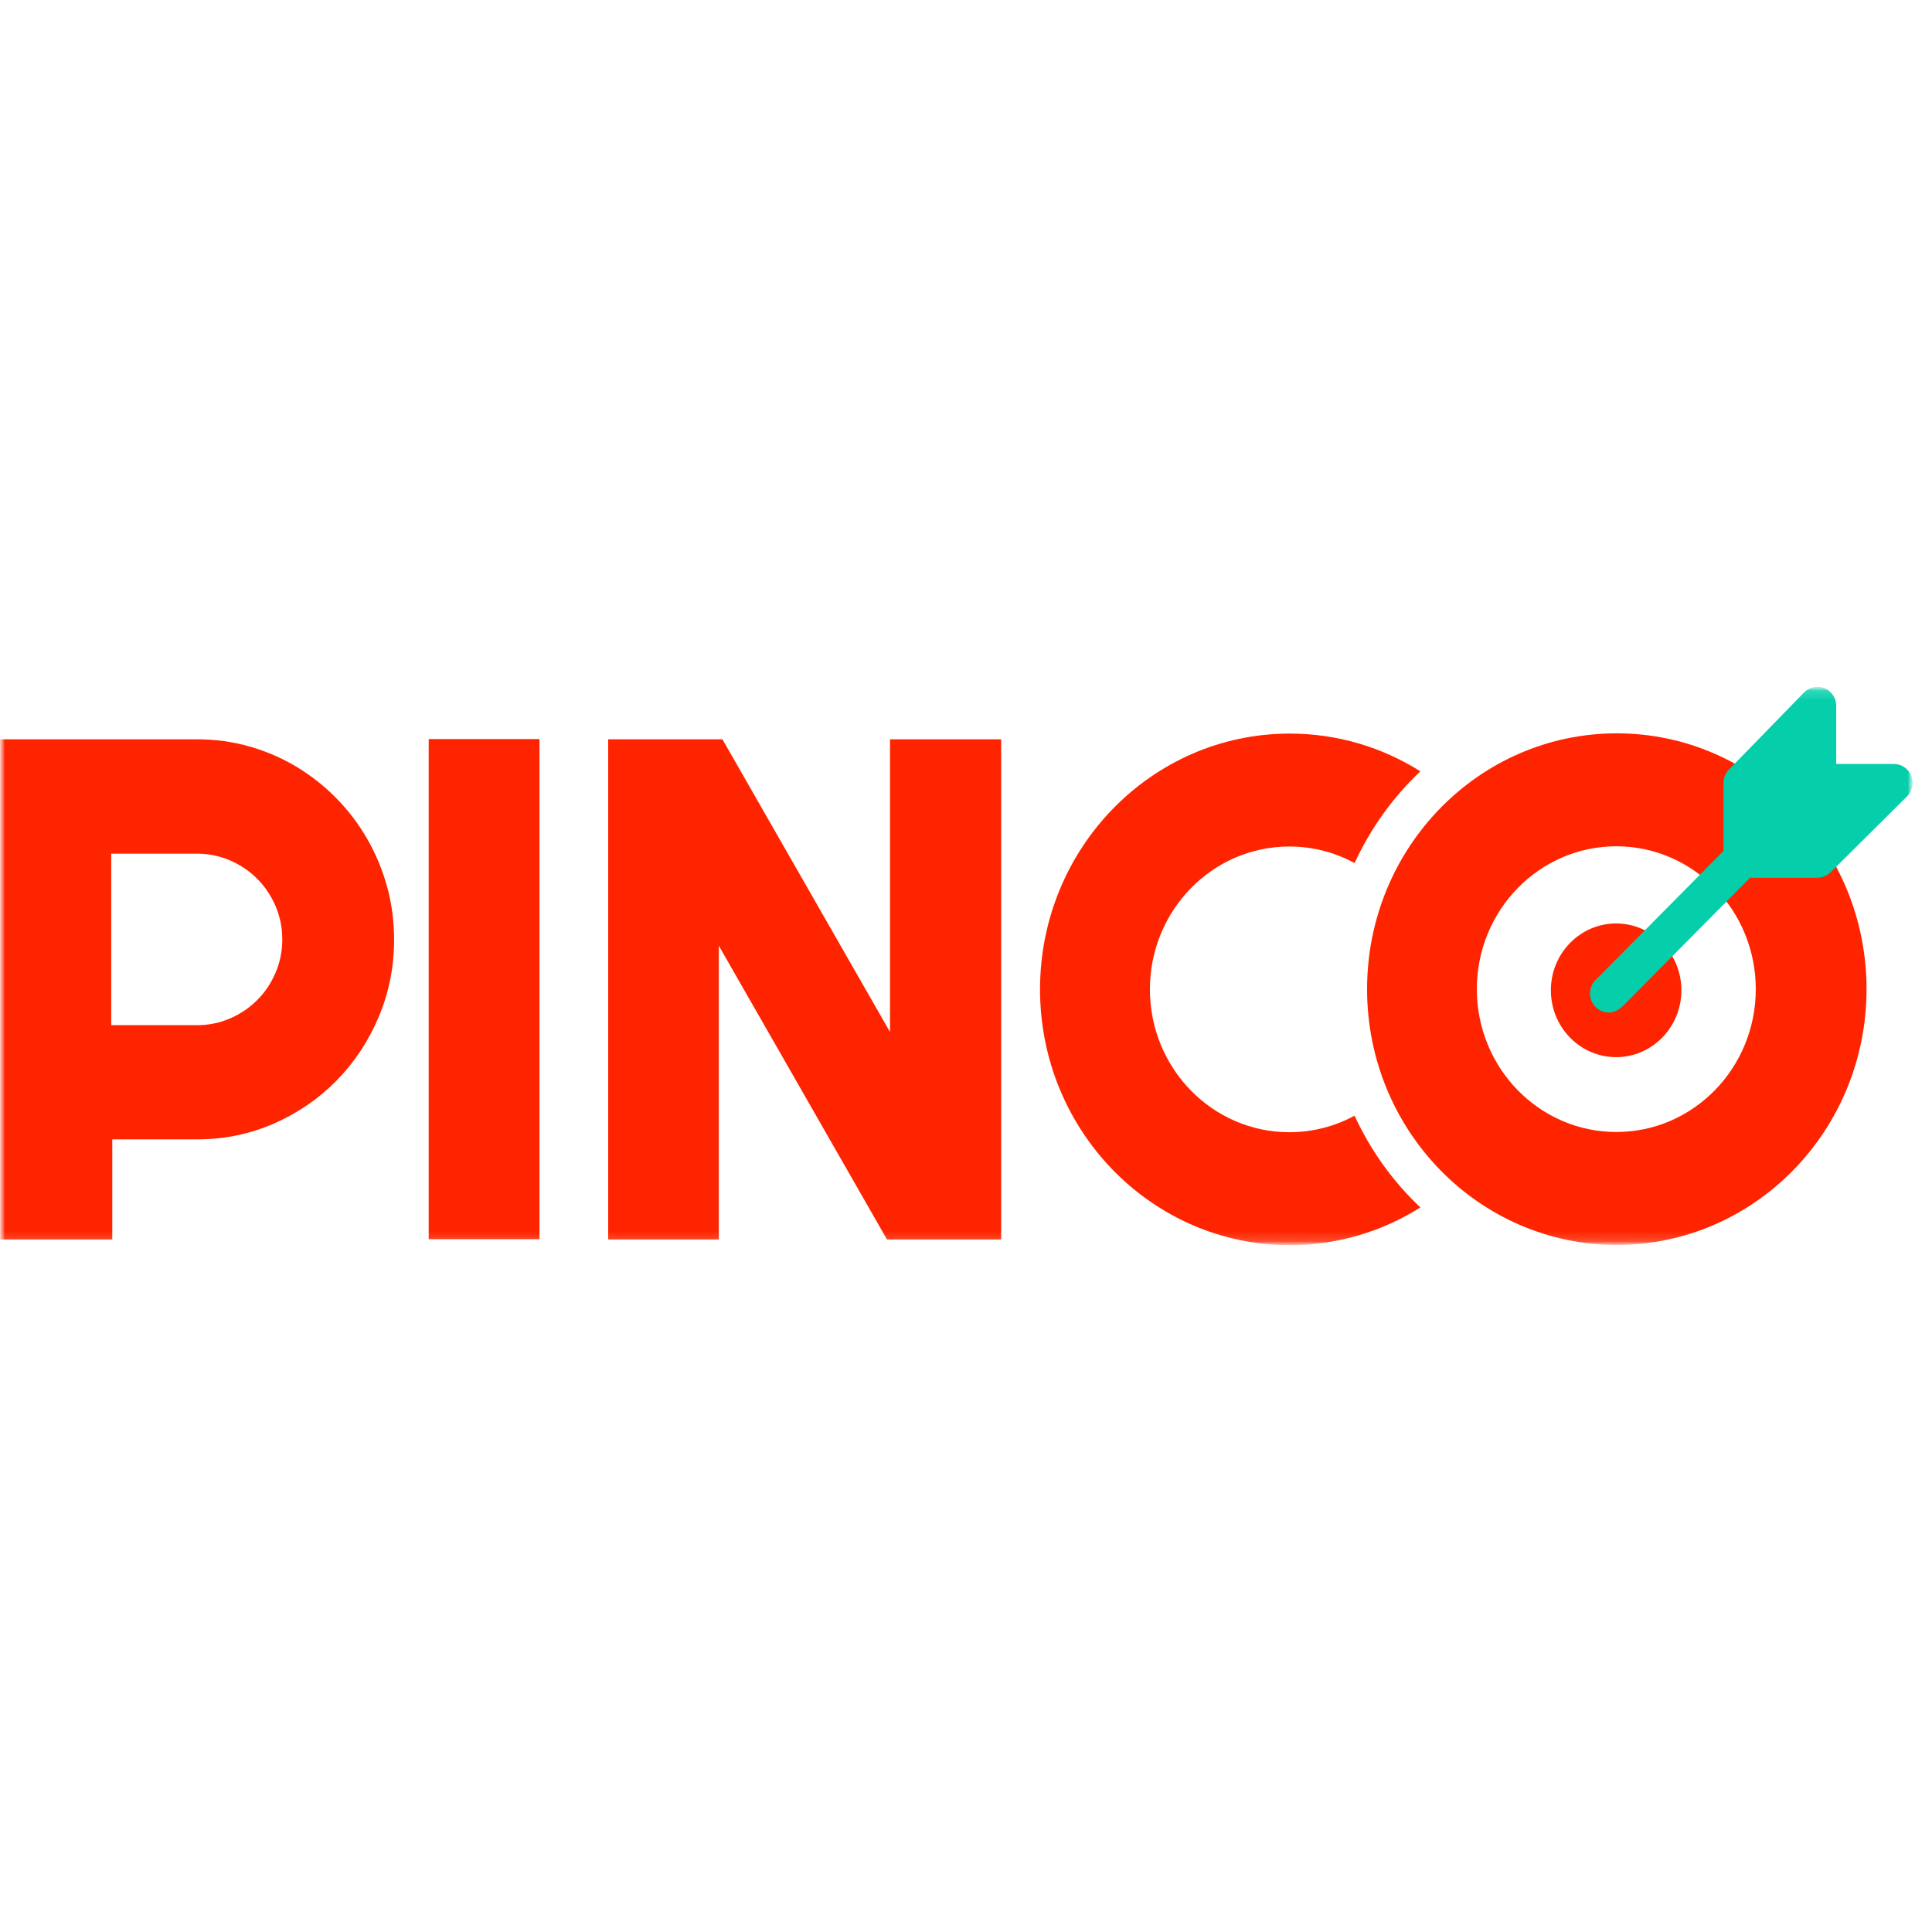 <?xml version="1.0"?>
<svg xmlns="http://www.w3.org/2000/svg" width="150" height="150" viewBox="0 0 200 200" fill="none">
<mask id="mask0_10_206" style="mask-type:luminance" maskUnits="userSpaceOnUse" x="0" y="71" width="198" height="58">
<path d="M197.996 71.098H0V128.902H197.996V71.098Z" fill="white"/>
</mask>
<g mask="url(#mask0_10_206)">
<mask id="mask1_10_206" style="mask-type:luminance" maskUnits="userSpaceOnUse" x="0" y="71" width="198" height="58">
<path d="M197.996 71.098H0V128.902H197.996V71.098Z" fill="white"/>
</mask>
<g mask="url(#mask1_10_206)">
<path d="M11.623 128.309H0V76.534H20.416C22.289 76.534 24.091 76.781 25.822 77.274C27.552 77.767 29.17 78.465 30.677 79.368C32.181 80.27 33.557 81.353 34.802 82.617C36.047 83.881 37.114 85.284 38.003 86.824C38.892 88.364 39.58 90.013 40.066 91.77C40.553 93.526 40.796 95.356 40.796 97.258C40.796 100.099 40.262 102.777 39.195 105.291C38.128 107.807 36.67 110.003 34.82 111.88C32.971 113.758 30.807 115.239 28.329 116.321C25.851 117.404 23.213 117.946 20.416 117.946H11.623V128.309ZM11.514 88.373V106.125H20.383C21.598 106.125 22.741 105.893 23.813 105.429C24.884 104.965 25.822 104.331 26.625 103.527C27.429 102.723 28.062 101.78 28.526 100.697C28.989 99.615 29.221 98.465 29.221 97.249C29.221 96.033 28.989 94.883 28.526 93.801C28.062 92.719 27.428 91.776 26.625 90.971C25.822 90.167 24.884 89.534 23.813 89.07C22.742 88.605 21.598 88.373 20.383 88.373H11.514Z" fill="#FF2400"/>
<path d="M55.847 128.282H44.379V76.508H55.847V128.282Z" fill="#FF2400"/>
<path d="M91.821 128.309L74.41 97.898V128.309H62.958V76.534H74.786L92.135 106.834V76.534H103.641V128.309H91.821Z" fill="#FF2400"/>
<path d="M140.223 115.494C138.209 116.587 135.913 117.207 133.476 117.207C125.502 117.207 119.038 110.586 119.038 102.418C119.038 94.251 125.502 87.63 133.476 87.63C135.914 87.63 138.211 88.25 140.226 89.343C141.885 85.739 144.21 82.518 147.036 79.847C143.103 77.37 138.472 75.941 133.516 75.941C119.238 75.941 107.664 87.796 107.664 102.421C107.664 117.046 119.238 128.901 133.516 128.901C138.472 128.901 143.103 127.471 147.036 124.994C144.208 122.323 141.882 119.101 140.223 115.494Z" fill="#FF2400"/>
<path d="M167.371 75.915C153.093 75.915 141.52 87.771 141.52 102.396C141.52 117.021 153.093 128.876 167.371 128.876C181.649 128.876 193.224 117.021 193.224 102.396C193.224 87.771 181.649 75.915 167.371 75.915ZM167.32 117.184C159.347 117.184 152.882 110.563 152.882 102.396C152.882 94.228 159.347 87.607 167.32 87.607C175.294 87.607 181.758 94.228 181.758 102.396C181.758 110.563 175.294 117.184 167.32 117.184Z" fill="#FF2400"/>
<path d="M167.301 109.435C171.032 109.435 174.057 106.337 174.057 102.515C174.057 98.694 171.032 95.596 167.301 95.596C163.571 95.596 160.545 98.694 160.545 102.515C160.545 106.337 163.571 109.435 167.301 109.435Z" fill="#FF2400"/>
<path d="M197.847 80.294C197.546 79.56 196.836 79.082 196.05 79.082H190.086V73.062C190.086 72.269 189.615 71.552 188.885 71.249C188.159 70.942 187.324 71.115 186.766 71.674L178.988 79.658C178.625 80.026 178.418 80.524 178.418 81.046V88.086L165.246 101.383C164.846 101.743 164.597 102.27 164.597 102.853C164.597 103.937 165.469 104.817 166.543 104.817C167.135 104.817 167.587 104.515 168.027 104.128L181.168 90.862H188.141C188.657 90.862 189.152 90.655 189.516 90.287L197.424 82.434C197.981 81.872 198.148 81.029 197.847 80.294Z" fill="#04CFAA"/>
</g>
</g>
</svg>
